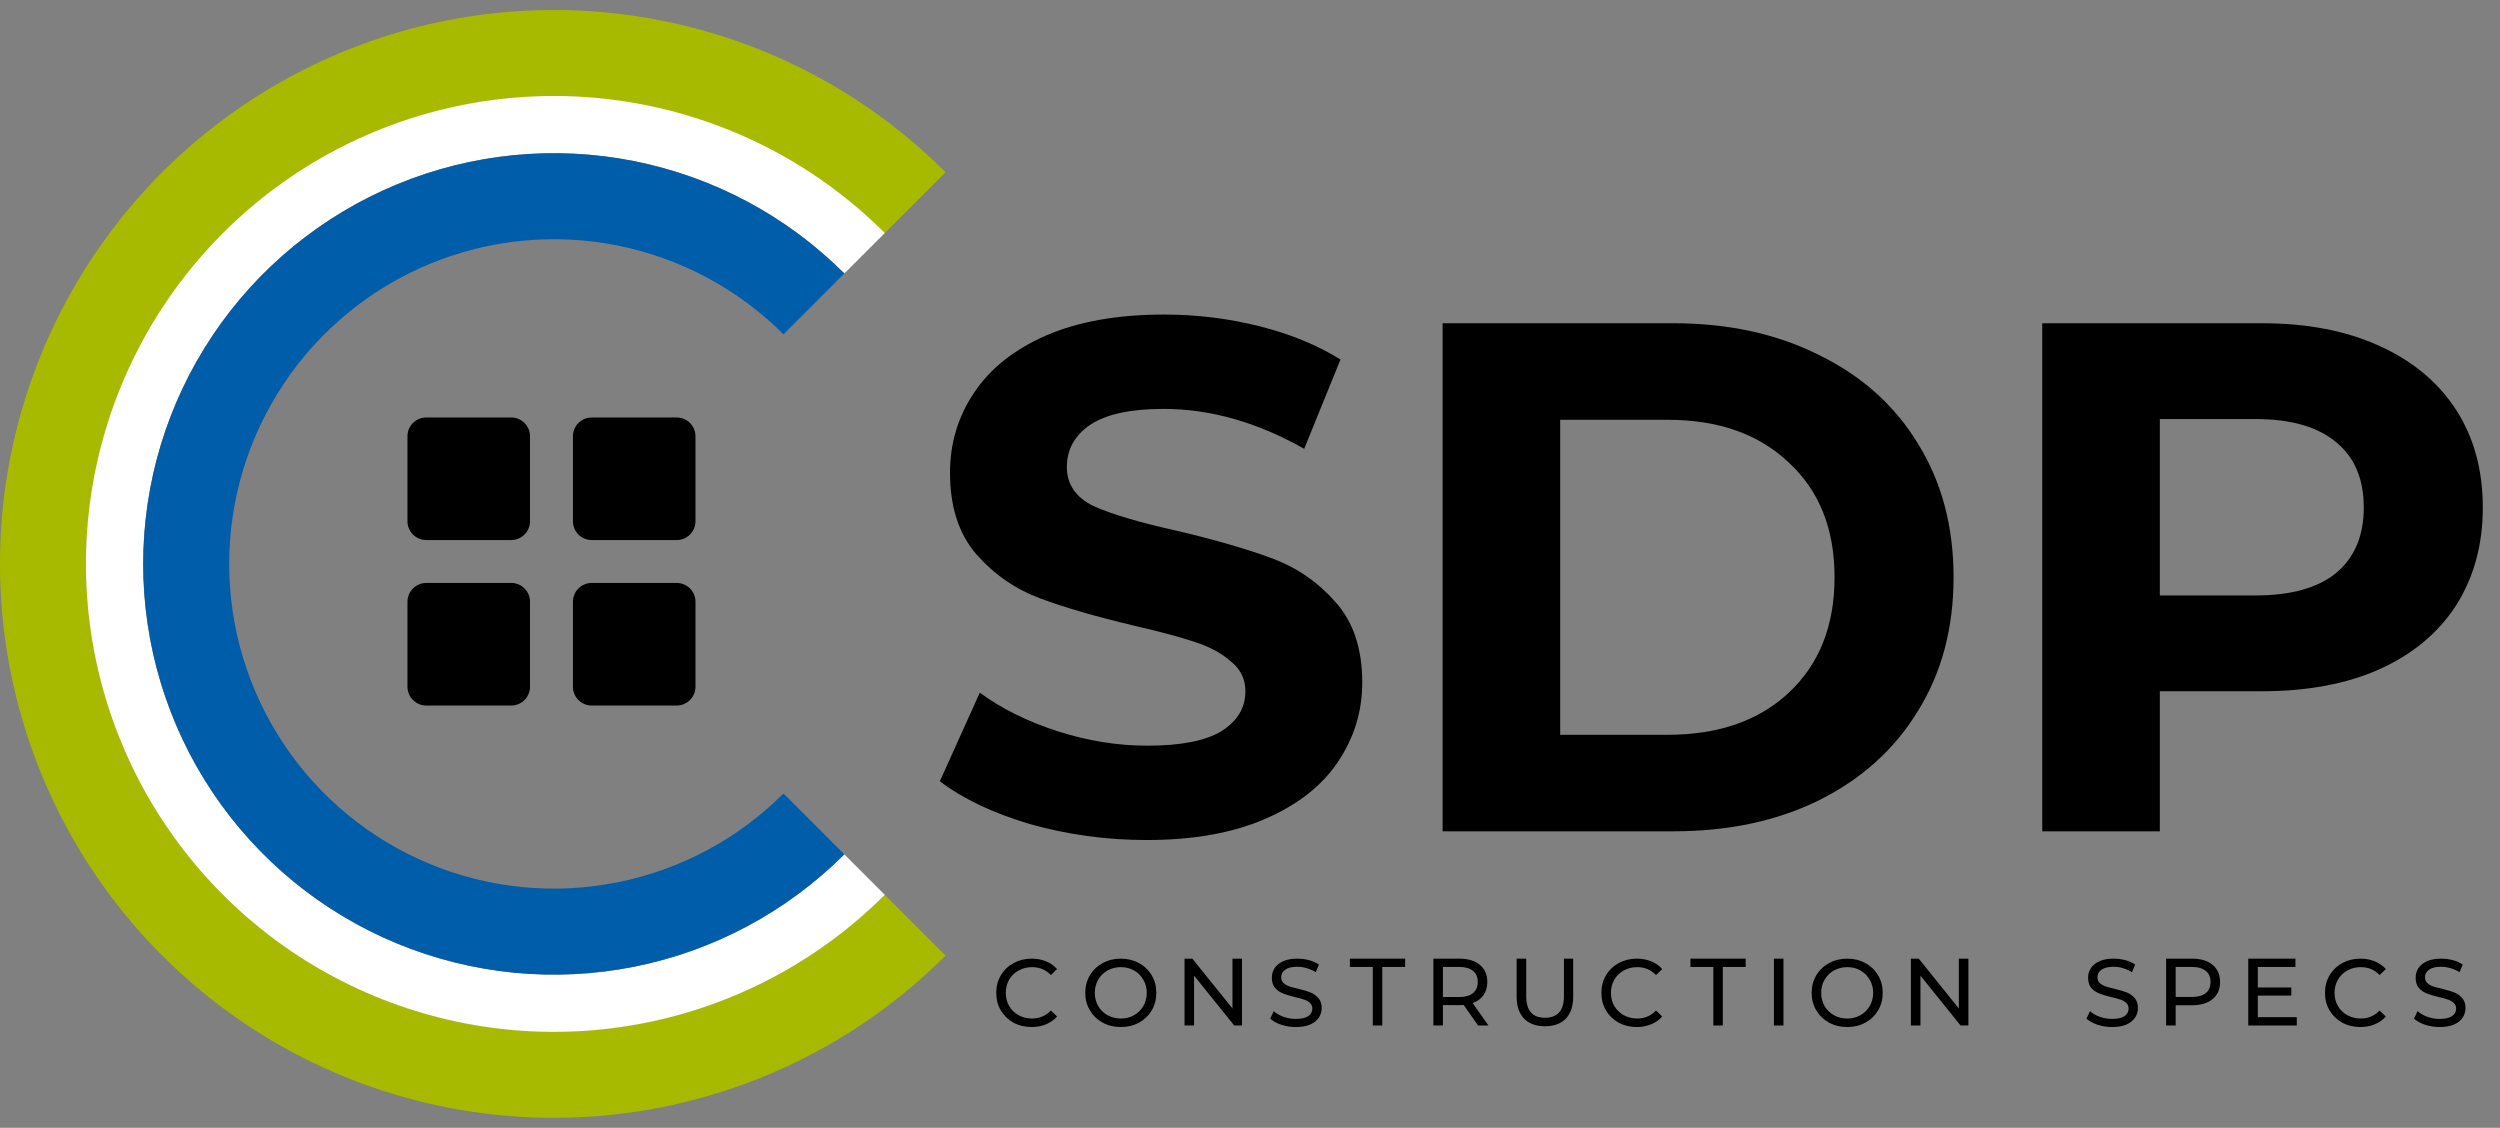 <?xml version="1.0" encoding="utf-8"?>
<!-- Generator: Adobe Illustrator 21.0.0, SVG Export Plug-In . SVG Version: 6.00 Build 0)  -->
<svg width="133" height="60" viewBox="0 0 133 60" fill="none" xmlns="http://www.w3.org/2000/svg">
<rect x="0" y="0" width="133" height="60" fill="#808080" stroke="none"/>
<path d="M50.304 50.837C46.183 54.958 40.932 57.764 35.216 58.901C29.5 60.038 23.575 59.455 18.191 57.225C12.806 54.994 8.204 51.217 4.966 46.371C1.728 41.526 3.58947e-07 35.828 0 30C-3.58947e-07 24.172 1.728 18.475 4.966 13.629C8.204 8.783 12.806 5.006 18.191 2.776C23.575 0.545 29.5 -0.038 35.216 1.099C40.932 2.236 46.183 5.042 50.304 9.164L47.06 12.408C43.58 8.928 39.147 6.559 34.321 5.599C29.495 4.639 24.493 5.132 19.947 7.015C15.4 8.898 11.515 12.086 8.781 16.178C6.047 20.269 4.588 25.079 4.588 30C4.588 34.921 6.047 39.731 8.781 43.822C11.515 47.914 15.4 51.103 19.947 52.986C24.493 54.869 29.495 55.361 34.321 54.401C39.147 53.442 43.58 51.072 47.06 47.593L50.304 50.837Z" fill="#A8BA00"/>
<path d="M47.071 47.604C43.589 51.085 39.153 53.456 34.324 54.417C29.495 55.378 24.489 54.885 19.94 53C15.391 51.116 11.503 47.925 8.768 43.831C6.032 39.737 4.572 34.924 4.572 30C4.572 25.077 6.032 20.264 8.768 16.169C11.503 12.076 15.391 8.885 19.94 7C24.489 5.116 29.495 4.623 34.324 5.584C39.153 6.544 43.589 8.915 47.071 12.397L44.921 14.547C41.864 11.491 37.97 9.409 33.731 8.566C29.491 7.723 25.097 8.155 21.104 9.809C17.11 11.464 13.697 14.265 11.296 17.859C8.894 21.453 7.613 25.678 7.613 30C7.613 34.323 8.894 38.548 11.296 42.142C13.697 45.736 17.11 48.537 21.104 50.191C25.097 51.846 29.491 52.278 33.731 51.435C37.97 50.592 41.864 48.51 44.921 45.454L47.071 47.604Z" fill="white"/>
<path d="M44.916 45.448C41.86 48.504 37.968 50.584 33.73 51.427C29.492 52.27 25.099 51.837 21.107 50.184C17.115 48.531 13.703 45.73 11.303 42.138C8.902 38.545 7.621 34.321 7.621 30C7.621 25.68 8.902 21.456 11.303 17.863C13.703 14.27 17.115 11.47 21.107 9.817C25.099 8.163 29.492 7.731 33.73 8.574C37.968 9.417 41.86 11.497 44.916 14.553L41.682 17.786C39.266 15.37 36.188 13.725 32.838 13.059C29.487 12.392 26.014 12.734 22.857 14.042C19.701 15.349 17.003 17.563 15.105 20.404C13.207 23.244 12.194 26.584 12.194 30C12.194 33.417 13.207 36.757 15.105 39.597C17.003 42.438 19.701 44.652 22.857 45.959C26.014 47.267 29.487 47.609 32.838 46.942C36.188 46.276 39.266 44.63 41.682 42.215L44.916 45.448Z" fill="#005DAA"/>
<path d="M21.677 23.21C21.677 22.658 22.125 22.21 22.677 22.21H27.197C27.75 22.21 28.197 22.658 28.197 23.21V27.731C28.197 28.283 27.75 28.731 27.197 28.731H22.677C22.125 28.731 21.677 28.283 21.677 27.731V23.21Z" fill="black"/>
<path d="M30.48 23.21C30.48 22.658 30.927 22.21 31.48 22.21H36C36.552 22.21 37 22.658 37 23.21V27.731C37 28.283 36.552 28.731 36 28.731H31.48C30.927 28.731 30.48 28.283 30.48 27.731V23.21Z" fill="black"/>
<path d="M30.48 32.013C30.48 31.461 30.927 31.013 31.48 31.013H36C36.552 31.013 37 31.461 37 32.013V36.534C37 37.086 36.552 37.534 36 37.534H31.48C30.927 37.534 30.48 37.086 30.48 36.534V32.013Z" fill="black"/>
<path d="M21.677 32.013C21.677 31.461 22.125 31.013 22.677 31.013H27.197C27.75 31.013 28.197 31.461 28.197 32.013V36.534C28.197 37.086 27.75 37.534 27.197 37.534H22.677C22.125 37.534 21.677 37.086 21.677 36.534V32.013Z" fill="black"/>
<path d="M120.347 17.197C122.741 17.197 124.813 17.596 126.564 18.394C128.34 19.192 129.704 20.325 130.657 21.792C131.609 23.259 132.085 24.997 132.085 27.005C132.085 28.987 131.609 30.724 130.657 32.218C129.704 33.685 128.34 34.818 126.564 35.615C124.813 36.388 122.741 36.774 120.347 36.774H114.903V44.226H108.647V17.197H120.347ZM120 31.677C121.879 31.677 123.307 31.278 124.286 30.48C125.264 29.656 125.753 28.498 125.753 27.005C125.753 25.486 125.264 24.328 124.286 23.53C123.307 22.706 121.879 22.294 120 22.294H114.903V31.677H120Z" fill="black"/>
<path d="M76.747 17.197H89.026C91.96 17.197 94.547 17.764 96.787 18.896C99.052 20.003 100.803 21.573 102.038 23.607C103.3 25.64 103.93 28.009 103.93 30.712C103.93 33.414 103.3 35.783 102.038 37.816C100.803 39.85 99.052 41.433 96.787 42.566C94.547 43.673 91.96 44.226 89.026 44.226H76.747V17.197ZM88.717 39.091C91.42 39.091 93.569 38.344 95.165 36.851C96.787 35.332 97.598 33.286 97.598 30.712C97.598 28.137 96.787 26.104 95.165 24.611C93.569 23.092 91.42 22.333 88.717 22.333H83.002V39.091H88.717Z" fill="black"/>
<path d="M61.005 44.689C58.868 44.689 56.796 44.406 54.788 43.84C52.806 43.248 51.21 42.489 50 41.562L52.124 36.851C53.282 37.7 54.659 38.383 56.255 38.898C57.851 39.412 59.447 39.67 61.043 39.67C62.819 39.67 64.132 39.412 64.982 38.898C65.831 38.357 66.256 37.649 66.256 36.774C66.256 36.13 65.999 35.603 65.484 35.191C64.995 34.753 64.351 34.406 63.553 34.148C62.781 33.891 61.725 33.608 60.387 33.299C58.327 32.81 56.641 32.321 55.328 31.831C54.016 31.342 52.883 30.557 51.931 29.476C51.004 28.395 50.541 26.953 50.541 25.151C50.541 23.581 50.965 22.165 51.815 20.904C52.664 19.617 53.938 18.6 55.637 17.854C57.362 17.107 59.46 16.734 61.931 16.734C63.656 16.734 65.342 16.94 66.99 17.352C68.637 17.764 70.079 18.356 71.314 19.128L69.383 23.877C66.887 22.461 64.39 21.753 61.893 21.753C60.142 21.753 58.842 22.037 57.993 22.603C57.169 23.169 56.757 23.916 56.757 24.843C56.757 25.769 57.233 26.464 58.186 26.928C59.164 27.365 60.644 27.803 62.626 28.24C64.686 28.73 66.372 29.219 67.685 29.708C68.997 30.197 70.117 30.969 71.044 32.025C71.996 33.08 72.472 34.508 72.472 36.31C72.472 37.855 72.035 39.271 71.16 40.558C70.31 41.819 69.023 42.823 67.298 43.57C65.574 44.316 63.476 44.689 61.005 44.689Z" fill="black"/>
<path d="M129.787 54.638C129.52 54.638 129.261 54.597 129.01 54.516C128.763 54.431 128.568 54.323 128.426 54.191L128.614 53.794C128.749 53.916 128.922 54.016 129.132 54.094C129.345 54.169 129.564 54.206 129.787 54.206C130.082 54.206 130.302 54.157 130.448 54.059C130.594 53.957 130.666 53.823 130.666 53.657C130.666 53.535 130.626 53.437 130.544 53.362C130.466 53.285 130.368 53.225 130.25 53.185C130.135 53.144 129.97 53.098 129.757 53.047C129.489 52.983 129.273 52.919 129.107 52.854C128.944 52.79 128.803 52.692 128.685 52.56C128.57 52.424 128.512 52.243 128.512 52.016C128.512 51.826 128.561 51.655 128.659 51.503C128.761 51.351 128.914 51.229 129.117 51.137C129.32 51.046 129.572 51 129.874 51C130.084 51 130.29 51.027 130.494 51.081C130.697 51.136 130.871 51.213 131.017 51.315L130.849 51.721C130.7 51.627 130.541 51.556 130.372 51.508C130.202 51.457 130.036 51.432 129.874 51.432C129.586 51.432 129.369 51.484 129.223 51.589C129.081 51.694 129.01 51.83 129.01 51.996C129.01 52.118 129.051 52.218 129.132 52.296C129.213 52.37 129.313 52.429 129.432 52.473C129.554 52.514 129.718 52.558 129.925 52.605C130.192 52.67 130.407 52.734 130.57 52.798C130.732 52.863 130.871 52.961 130.986 53.093C131.105 53.225 131.164 53.403 131.164 53.627C131.164 53.813 131.113 53.984 131.012 54.14C130.91 54.292 130.756 54.414 130.549 54.506C130.343 54.594 130.089 54.638 129.787 54.638Z" fill="black"/>
<path d="M125.569 54.638C125.214 54.638 124.892 54.56 124.604 54.404C124.319 54.245 124.096 54.028 123.933 53.754C123.771 53.476 123.689 53.164 123.689 52.819C123.689 52.473 123.771 52.163 123.933 51.889C124.096 51.611 124.321 51.395 124.609 51.239C124.897 51.08 125.219 51 125.574 51C125.852 51 126.106 51.047 126.336 51.142C126.567 51.234 126.763 51.371 126.926 51.554L126.596 51.874C126.328 51.593 125.994 51.452 125.595 51.452C125.33 51.452 125.092 51.511 124.878 51.63C124.665 51.748 124.497 51.913 124.375 52.123C124.257 52.329 124.198 52.561 124.198 52.819C124.198 53.076 124.257 53.31 124.375 53.52C124.497 53.727 124.665 53.889 124.878 54.008C125.092 54.126 125.33 54.185 125.595 54.185C125.991 54.185 126.325 54.043 126.596 53.759L126.926 54.079C126.763 54.262 126.565 54.401 126.331 54.495C126.101 54.59 125.847 54.638 125.569 54.638Z" fill="black"/>
<path d="M122.189 54.114V54.556H119.608V51H122.118V51.442H120.116V52.534H121.9V52.966H120.116V54.114H122.189Z" fill="black"/>
<path d="M116.625 51C117.086 51 117.448 51.11 117.713 51.33C117.977 51.55 118.109 51.853 118.109 52.24C118.109 52.626 117.977 52.929 117.713 53.149C117.448 53.369 117.086 53.479 116.625 53.479H115.746V54.556H115.238V51H116.625ZM116.61 53.037C116.932 53.037 117.177 52.97 117.347 52.834C117.516 52.695 117.601 52.497 117.601 52.24C117.601 51.982 117.516 51.786 117.347 51.65C117.177 51.511 116.932 51.442 116.61 51.442H115.746V53.037H116.61Z" fill="black"/>
<path d="M112.362 54.638C112.094 54.638 111.835 54.597 111.584 54.516C111.337 54.431 111.142 54.323 111 54.191L111.188 53.794C111.323 53.916 111.496 54.016 111.706 54.094C111.92 54.169 112.138 54.206 112.362 54.206C112.656 54.206 112.876 54.157 113.022 54.059C113.168 53.957 113.241 53.823 113.241 53.657C113.241 53.535 113.2 53.437 113.119 53.362C113.041 53.285 112.942 53.225 112.824 53.185C112.709 53.144 112.544 53.098 112.331 53.047C112.064 52.983 111.847 52.919 111.681 52.854C111.518 52.79 111.378 52.692 111.259 52.56C111.144 52.424 111.086 52.243 111.086 52.016C111.086 51.826 111.135 51.655 111.234 51.503C111.335 51.351 111.488 51.229 111.691 51.137C111.894 51.046 112.147 51 112.448 51C112.658 51 112.865 51.027 113.068 51.081C113.271 51.136 113.445 51.213 113.591 51.315L113.423 51.721C113.274 51.627 113.115 51.556 112.946 51.508C112.777 51.457 112.611 51.432 112.448 51.432C112.16 51.432 111.943 51.484 111.798 51.589C111.655 51.694 111.584 51.83 111.584 51.996C111.584 52.118 111.625 52.218 111.706 52.296C111.787 52.37 111.887 52.429 112.006 52.473C112.128 52.514 112.292 52.558 112.499 52.605C112.766 52.67 112.981 52.734 113.144 52.798C113.307 52.863 113.445 52.961 113.561 53.093C113.679 53.225 113.738 53.403 113.738 53.627C113.738 53.813 113.688 53.984 113.586 54.14C113.484 54.292 113.33 54.414 113.124 54.506C112.917 54.594 112.663 54.638 112.362 54.638Z" fill="black"/>
<path d="M104.719 51V54.556H104.302L102.168 51.904V54.556H101.66V51H102.077L104.211 53.652V51H104.719Z" fill="black"/>
<path d="M98.275 54.638C97.916 54.638 97.593 54.56 97.305 54.404C97.017 54.245 96.79 54.026 96.624 53.749C96.461 53.471 96.38 53.161 96.38 52.819C96.38 52.477 96.461 52.167 96.624 51.889C96.79 51.611 97.017 51.395 97.305 51.239C97.593 51.08 97.916 51 98.275 51C98.631 51 98.952 51.08 99.24 51.239C99.528 51.395 99.753 51.611 99.916 51.889C100.079 52.163 100.16 52.473 100.16 52.819C100.16 53.164 100.079 53.476 99.916 53.754C99.753 54.028 99.528 54.245 99.24 54.404C98.952 54.56 98.631 54.638 98.275 54.638ZM98.275 54.185C98.536 54.185 98.769 54.126 98.976 54.008C99.186 53.889 99.35 53.727 99.469 53.52C99.591 53.31 99.652 53.076 99.652 52.819C99.652 52.561 99.591 52.329 99.469 52.123C99.35 51.913 99.186 51.748 98.976 51.63C98.769 51.511 98.536 51.452 98.275 51.452C98.014 51.452 97.777 51.511 97.564 51.63C97.354 51.748 97.188 51.913 97.066 52.123C96.947 52.329 96.888 52.561 96.888 52.819C96.888 53.076 96.947 53.31 97.066 53.52C97.188 53.727 97.354 53.889 97.564 54.008C97.777 54.126 98.014 54.185 98.275 54.185Z" fill="black"/>
<path d="M94.372 51H94.88V54.556H94.372V51Z" fill="black"/>
<path d="M91.15 51.442H89.931V51H92.872V51.442H91.653V54.556H91.15V51.442Z" fill="black"/>
<path d="M87.074 54.638C86.719 54.638 86.397 54.56 86.109 54.404C85.824 54.245 85.601 54.028 85.438 53.754C85.276 53.476 85.194 53.164 85.194 52.819C85.194 52.473 85.276 52.163 85.438 51.889C85.601 51.611 85.826 51.395 86.114 51.239C86.402 51.08 86.724 51 87.079 51C87.357 51 87.611 51.047 87.841 51.142C88.072 51.234 88.268 51.371 88.431 51.554L88.1 51.874C87.833 51.593 87.499 51.452 87.1 51.452C86.835 51.452 86.597 51.511 86.383 51.63C86.17 51.748 86.002 51.913 85.88 52.123C85.762 52.329 85.702 52.561 85.702 52.819C85.702 53.076 85.762 53.31 85.88 53.52C86.002 53.727 86.17 53.889 86.383 54.008C86.597 54.126 86.835 54.185 87.1 54.185C87.496 54.185 87.829 54.043 88.1 53.759L88.431 54.079C88.268 54.262 88.07 54.401 87.836 54.495C87.606 54.59 87.352 54.638 87.074 54.638Z" fill="black"/>
<path d="M82.19 54.597C81.716 54.597 81.347 54.462 81.083 54.191C80.819 53.92 80.686 53.53 80.686 53.022V51H81.195V53.002C81.195 53.764 81.528 54.145 82.195 54.145C82.521 54.145 82.77 54.052 82.942 53.865C83.115 53.676 83.201 53.388 83.201 53.002V51H83.694V53.022C83.694 53.533 83.562 53.925 83.298 54.196C83.034 54.463 82.665 54.597 82.19 54.597Z" fill="black"/>
<path d="M78.633 54.556L77.865 53.464C77.771 53.471 77.696 53.474 77.642 53.474H76.763V54.556H76.255V51H77.642C78.103 51 78.465 51.11 78.729 51.33C78.993 51.55 79.125 51.853 79.125 52.24C79.125 52.514 79.058 52.748 78.922 52.941C78.787 53.134 78.594 53.274 78.343 53.362L79.186 54.556H78.633ZM77.627 53.042C77.948 53.042 78.194 52.973 78.363 52.834C78.533 52.695 78.617 52.497 78.617 52.24C78.617 51.982 78.533 51.786 78.363 51.65C78.194 51.511 77.948 51.442 77.627 51.442H76.763V53.042H77.627Z" fill="black"/>
<path d="M73.033 51.442H71.814V51H74.755V51.442H73.536V54.556H73.033V51.442Z" fill="black"/>
<path d="M68.937 54.638C68.669 54.638 68.41 54.597 68.159 54.516C67.912 54.431 67.718 54.323 67.575 54.191L67.763 53.794C67.899 53.916 68.071 54.016 68.281 54.094C68.495 54.169 68.713 54.206 68.937 54.206C69.231 54.206 69.452 54.157 69.597 54.059C69.743 53.957 69.816 53.823 69.816 53.657C69.816 53.535 69.775 53.437 69.694 53.362C69.616 53.285 69.518 53.225 69.399 53.185C69.284 53.144 69.12 53.098 68.906 53.047C68.639 52.983 68.422 52.919 68.256 52.854C68.093 52.79 67.953 52.692 67.834 52.56C67.719 52.424 67.662 52.243 67.662 52.016C67.662 51.826 67.711 51.655 67.809 51.503C67.91 51.351 68.063 51.229 68.266 51.137C68.469 51.046 68.722 51 69.023 51C69.233 51 69.44 51.027 69.643 51.081C69.846 51.136 70.021 51.213 70.166 51.315L69.999 51.721C69.85 51.627 69.69 51.556 69.521 51.508C69.352 51.457 69.186 51.432 69.023 51.432C68.735 51.432 68.519 51.484 68.373 51.589C68.231 51.694 68.159 51.83 68.159 51.996C68.159 52.118 68.2 52.218 68.281 52.296C68.363 52.37 68.463 52.429 68.581 52.473C68.703 52.514 68.867 52.558 69.074 52.605C69.342 52.67 69.557 52.734 69.719 52.798C69.882 52.863 70.021 52.961 70.136 53.093C70.254 53.225 70.314 53.403 70.314 53.627C70.314 53.813 70.263 53.984 70.161 54.14C70.06 54.292 69.906 54.414 69.699 54.506C69.492 54.594 69.238 54.638 68.937 54.638Z" fill="black"/>
<path d="M66.075 51V54.556H65.659L63.525 51.904V54.556H63.017V51H63.433L65.567 53.652V51H66.075Z" fill="black"/>
<path d="M59.631 54.638C59.272 54.638 58.949 54.56 58.661 54.404C58.373 54.245 58.146 54.026 57.98 53.749C57.818 53.471 57.736 53.161 57.736 52.819C57.736 52.477 57.818 52.167 57.98 51.889C58.146 51.611 58.373 51.395 58.661 51.239C58.949 51.08 59.272 51 59.631 51C59.987 51 60.309 51.08 60.597 51.239C60.885 51.395 61.11 51.611 61.272 51.889C61.435 52.163 61.516 52.473 61.516 52.819C61.516 53.164 61.435 53.476 61.272 53.754C61.11 54.028 60.885 54.245 60.597 54.404C60.309 54.56 59.987 54.638 59.631 54.638ZM59.631 54.185C59.892 54.185 60.126 54.126 60.333 54.008C60.542 53.889 60.707 53.727 60.825 53.52C60.947 53.31 61.008 53.076 61.008 52.819C61.008 52.561 60.947 52.329 60.825 52.123C60.707 51.913 60.542 51.748 60.333 51.63C60.126 51.511 59.892 51.452 59.631 51.452C59.371 51.452 59.133 51.511 58.92 51.63C58.71 51.748 58.544 51.913 58.422 52.123C58.304 52.329 58.244 52.561 58.244 52.819C58.244 53.076 58.304 53.31 58.422 53.52C58.544 53.727 58.71 53.889 58.92 54.008C59.133 54.126 59.371 54.185 59.631 54.185Z" fill="black"/>
<path d="M54.88 54.638C54.524 54.638 54.202 54.56 53.914 54.404C53.63 54.245 53.406 54.028 53.244 53.754C53.081 53.476 53 53.164 53 52.819C53 52.473 53.081 52.163 53.244 51.889C53.406 51.611 53.632 51.395 53.92 51.239C54.208 51.08 54.529 51 54.885 51C55.163 51 55.417 51.047 55.647 51.142C55.877 51.234 56.074 51.371 56.236 51.554L55.906 51.874C55.639 51.593 55.305 51.452 54.905 51.452C54.641 51.452 54.402 51.511 54.189 51.63C53.975 51.748 53.808 51.913 53.686 52.123C53.567 52.329 53.508 52.561 53.508 52.819C53.508 53.076 53.567 53.31 53.686 53.52C53.808 53.727 53.975 53.889 54.189 54.008C54.402 54.126 54.641 54.185 54.905 54.185C55.301 54.185 55.635 54.043 55.906 53.759L56.236 54.079C56.074 54.262 55.876 54.401 55.642 54.495C55.412 54.59 55.158 54.638 54.88 54.638Z" fill="black"/>
</svg>
